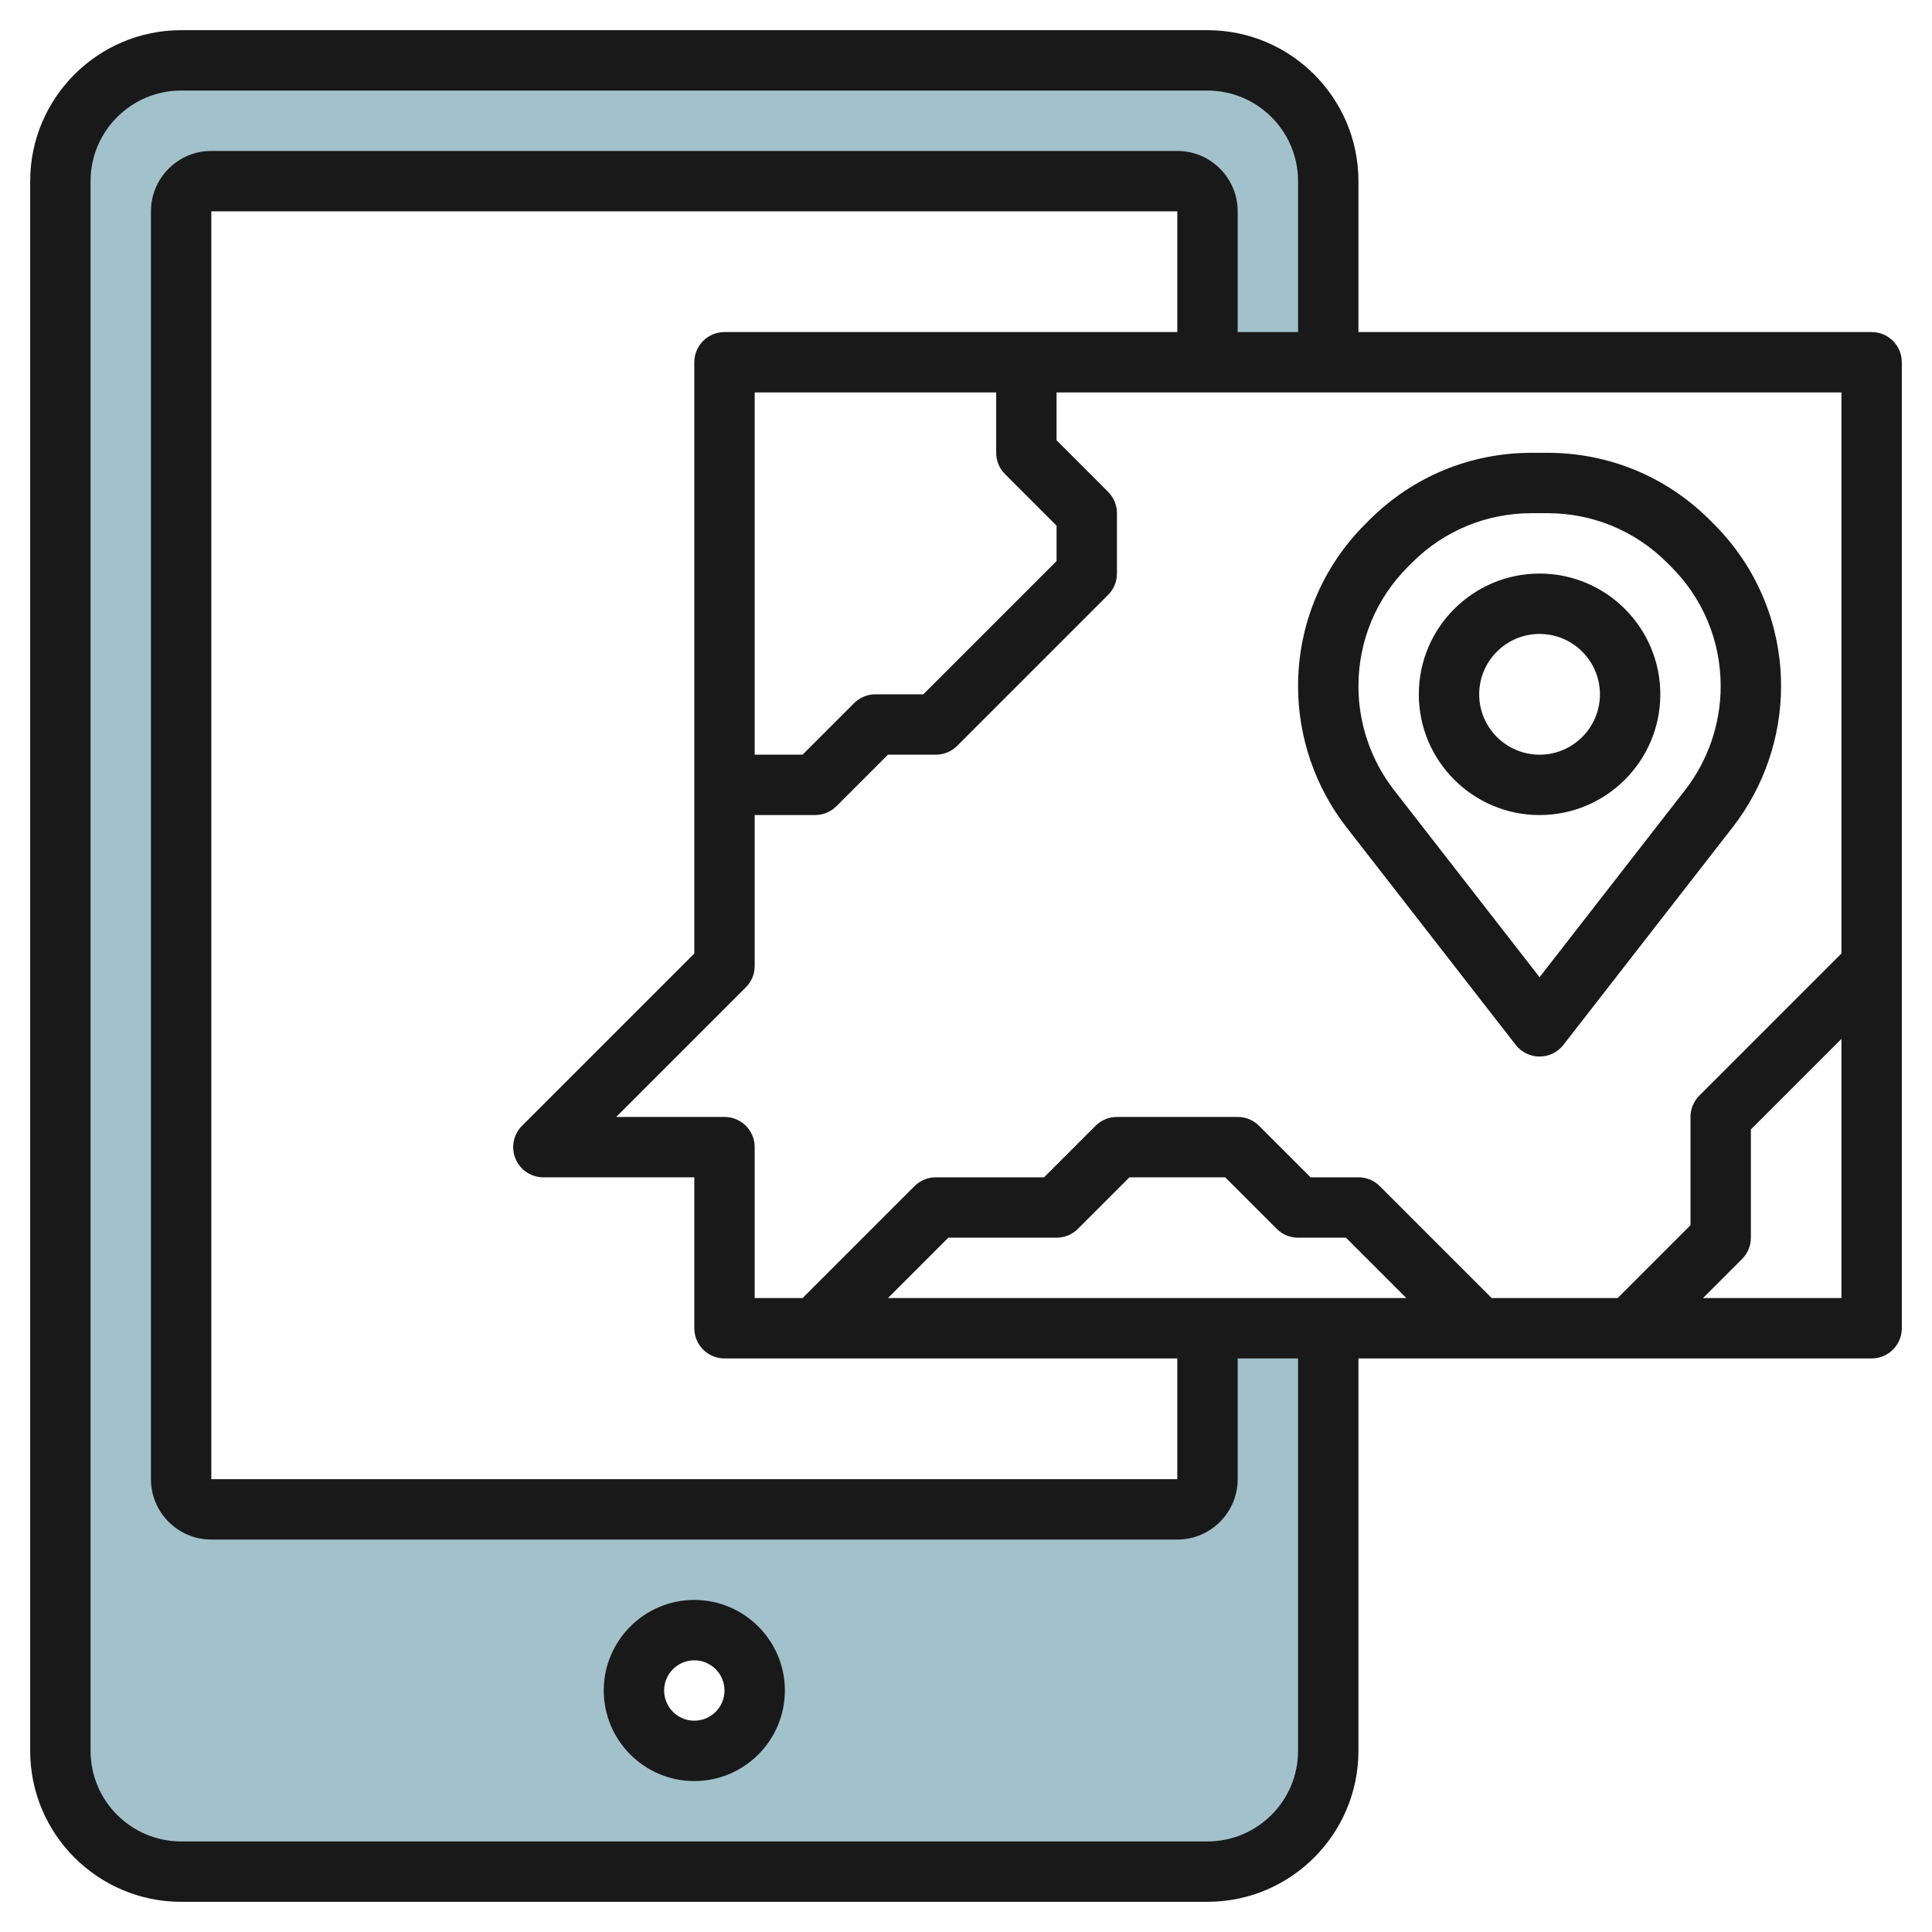 <svg id="Layer_3" enable-background="new 0 0 64 64" height="512" viewBox="0 0 64 64" width="512" xmlns="http://www.w3.org/2000/svg"><path d="m40 44v5c0 .552-.448 1-1 1h-32c-.552 0-1-.448-1-1v-42c0-.552.448-1 1-1h32c.552 0 1 .448 1 1v5h4v-6c0-2.209-1.791-4-4-4h-34c-2.209 0-4 1.791-4 4v52c0 2.209 1.791 4 4 4h34c2.209 0 4-1.791 4-4v-14zm-17 14c-1.105 0-2-.895-2-2s.895-2 2-2 2 .895 2 2-.895 2-2 2z" fill="#a3c1ca"/><g fill="#191919"><path d="m23 53c-1.654 0-3 1.346-3 3s1.346 3 3 3 3-1.346 3-3-1.346-3-3-3zm0 4c-.552 0-1-.448-1-1s.448-1 1-1 1 .448 1 1-.448 1-1 1z"/><path d="m62 11h-17v-5c0-2.757-2.243-5-5-5h-34c-2.757 0-5 2.243-5 5v52c0 2.757 2.243 5 5 5h34c2.757 0 5-2.243 5-5v-13h17c.553 0 1-.447 1-1v-32c0-.553-.447-1-1-1zm-1 20.586-4.707 4.707c-.188.187-.293.441-.293.707v3.586l-2.414 2.414h-4.172l-3.707-3.707c-.187-.188-.441-.293-.707-.293h-1.586l-1.707-1.707c-.187-.188-.441-.293-.707-.293h-4c-.266 0-.52.105-.707.293l-1.707 1.707h-3.586c-.266 0-.52.105-.707.293l-3.707 3.707h-1.586v-5c0-.553-.447-1-1-1h-3.586l4.293-4.293c.188-.187.293-.441.293-.707v-5h2c.266 0 .52-.105.707-.293l1.707-1.707h1.586c.266 0 .52-.105.707-.293l5-5c.188-.187.293-.441.293-.707v-2c0-.266-.105-.52-.293-.707l-1.707-1.707v-1.586h26zm-22-20.586h-15c-.553 0-1 .447-1 1v19.586l-5.707 5.707c-.286.286-.372.716-.217 1.09.154.374.52.617.924.617h5v5c0 .553.447 1 1 1h15v4h-32v-42h32zm-5.707 4.707 1.707 1.707v1.172l-4.414 4.414h-1.586c-.266 0-.52.105-.707.293l-1.707 1.707h-1.586v-12h8v2c0 .266.105.52.293.707zm-3.879 27.293 2-2h3.586c.266 0 .52-.105.707-.293l1.707-1.707h3.172l1.707 1.707c.187.188.441.293.707.293h1.586l2 2zm13.586 15c0 1.654-1.346 3-3 3h-34c-1.654 0-3-1.346-3-3v-52c0-1.654 1.346-3 3-3h34c1.654 0 3 1.346 3 3v5h-2v-4c0-1.103-.897-2-2-2h-32c-1.103 0-2 .897-2 2v42c0 1.103.897 2 2 2h32c1.103 0 2-.897 2-2v-4h2zm13.414-15 1.293-1.293c.188-.187.293-.441.293-.707v-3.586l3-3v8.586z"/><path d="m50.211 34.614c.189.243.48.386.789.386s.6-.143.789-.386l5.609-7.212c1.034-1.328 1.602-2.986 1.602-4.668 0-2.03-.791-3.939-2.227-5.375l-.133-.133c-1.435-1.435-3.344-2.226-5.374-2.226h-.531c-2.03 0-3.939.791-5.375 2.227l-.133.133c-1.436 1.435-2.227 3.344-2.227 5.374 0 1.682.568 3.34 1.602 4.668zm-3.57-15.841.133-.133c1.057-1.057 2.464-1.64 3.96-1.64h.531c1.496 0 2.903.583 3.961 1.641l.133.133c1.058 1.057 1.641 2.464 1.641 3.96 0 1.239-.419 2.461-1.18 3.439l-4.82 6.198-4.82-6.197c-.761-.979-1.18-2.2-1.18-3.439 0-1.497.583-2.904 1.641-3.962z"/><path d="m51 27c2.206 0 4-1.794 4-4s-1.794-4-4-4-4 1.794-4 4 1.794 4 4 4zm0-6c1.103 0 2 .897 2 2s-.897 2-2 2-2-.897-2-2 .897-2 2-2z"/></g></svg>